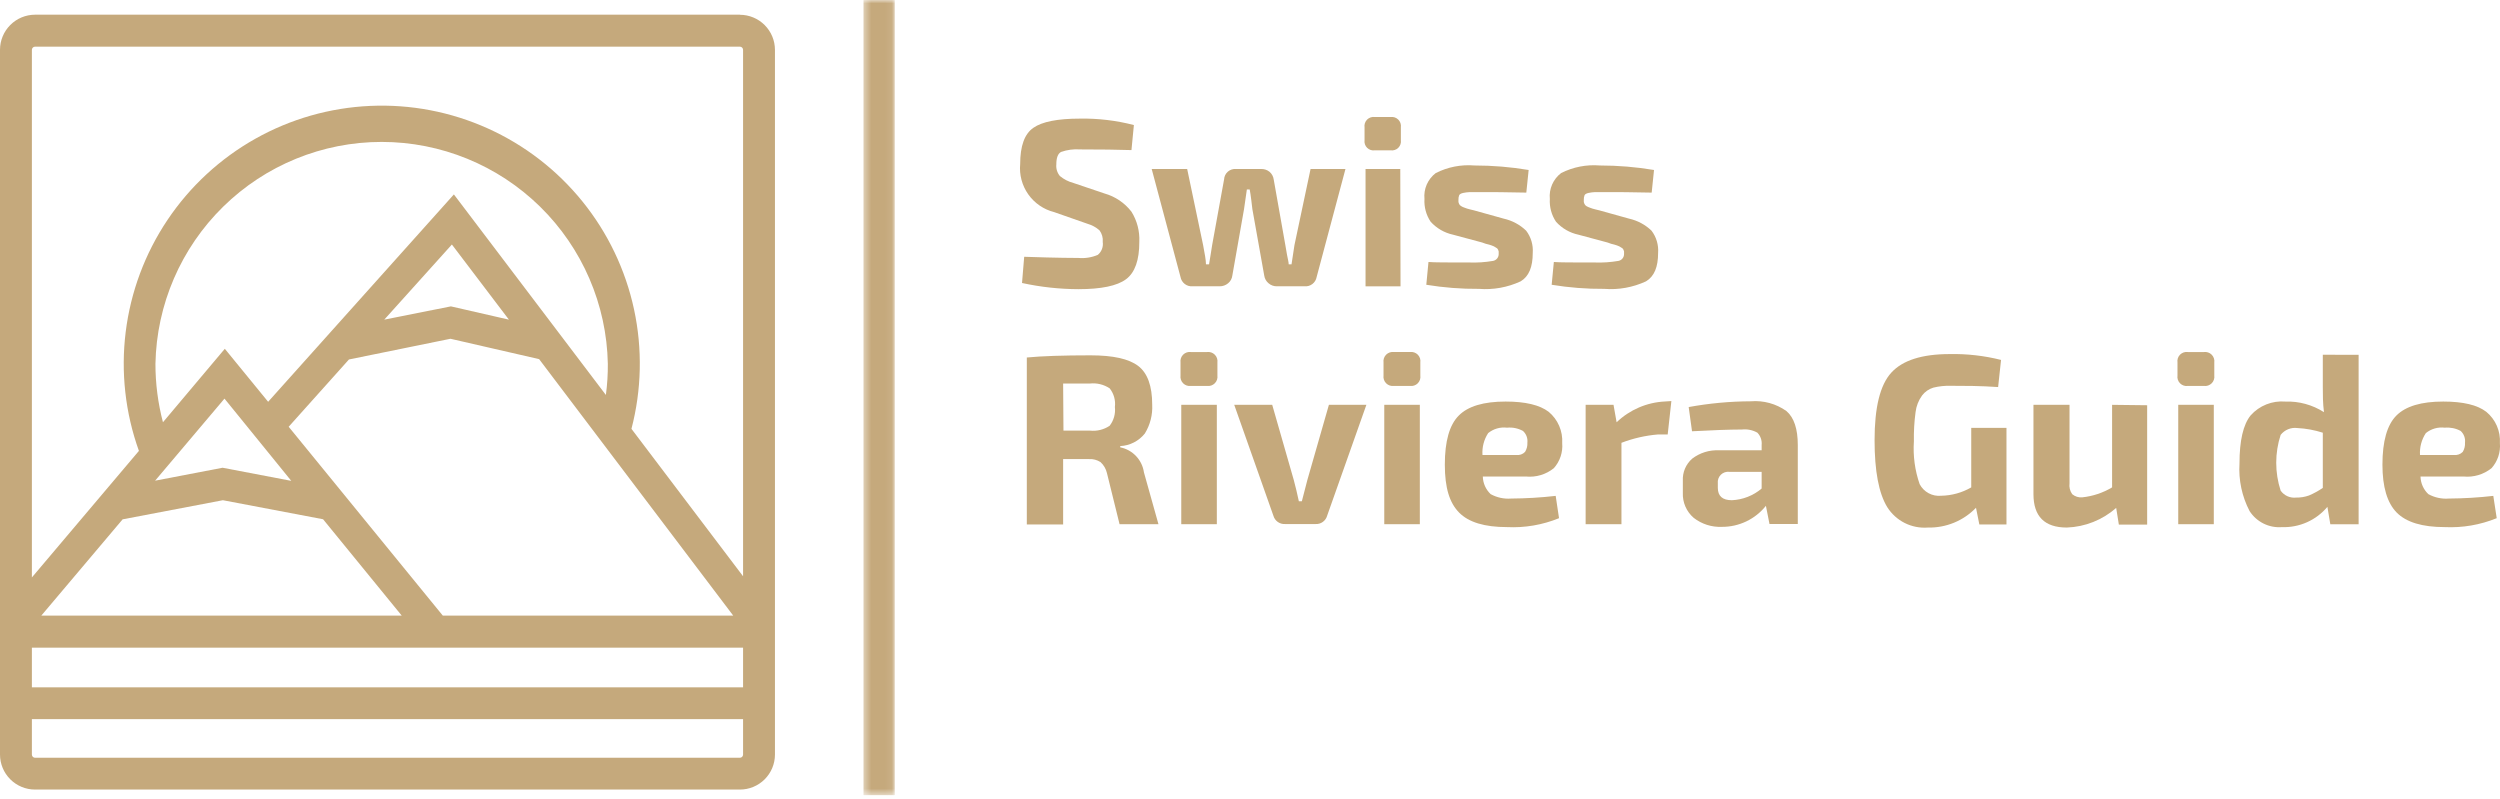 <?xml version="1.0" encoding="UTF-8"?> <svg xmlns="http://www.w3.org/2000/svg" width="363" height="116" viewBox="0 0 363 116" fill="none"><path d="M159.633 33.43C160.006 33.918 160.179 34.528 160.118 35.139C160.168 35.485 160.129 35.839 160.004 36.165C159.879 36.492 159.672 36.782 159.403 37.006C158.517 37.385 157.551 37.539 156.591 37.454C156.239 37.454 153.621 37.454 148.712 37.284L148.397 41.091C151.089 41.678 153.836 41.979 156.591 41.988C159.904 41.988 162.207 41.507 163.5 40.545C164.793 39.584 165.436 37.769 165.428 35.103C165.5 33.566 165.102 32.044 164.288 30.739C163.305 29.462 161.936 28.535 160.385 28.096L155.864 26.569C155.144 26.38 154.474 26.037 153.9 25.563C153.705 25.329 153.558 25.058 153.468 24.767C153.379 24.476 153.348 24.169 153.379 23.866C153.379 22.908 153.609 22.302 154.07 22.06C154.956 21.751 155.897 21.627 156.833 21.696C159.799 21.696 162.284 21.729 164.288 21.793L164.64 18.157C162.08 17.491 159.442 17.177 156.797 17.223C153.565 17.223 151.314 17.668 150.045 18.557C148.76 19.442 148.13 21.199 148.13 23.817C147.984 25.378 148.401 26.94 149.306 28.221C150.211 29.501 151.543 30.416 153.064 30.799L157.912 32.496C158.547 32.678 159.135 32.997 159.633 33.43Z" fill="#C5A97C"></path><path d="M190.294 24.539L187.954 35.594L187.53 38.382H187.118C187.118 38.091 186.997 37.63 186.876 37C186.754 36.37 186.682 35.909 186.633 35.594L184.948 26.091C184.896 25.649 184.679 25.242 184.342 24.951C184.001 24.672 183.571 24.525 183.13 24.539H179.494C179.278 24.518 179.059 24.54 178.852 24.605C178.645 24.671 178.454 24.778 178.289 24.919C178.125 25.061 177.991 25.235 177.896 25.43C177.801 25.625 177.746 25.838 177.736 26.054L176.003 35.594C175.954 35.885 175.881 36.346 175.784 36.976C175.675 37.594 175.603 38.067 175.554 38.382H175.106C175.106 37.764 174.924 36.83 174.693 35.594L172.378 24.539H167.227L171.408 40.212C171.48 40.619 171.701 40.984 172.029 41.236C172.357 41.487 172.767 41.606 173.178 41.57H177.106C177.549 41.573 177.978 41.418 178.318 41.134C178.664 40.853 178.886 40.449 178.936 40.006L180.633 30.37L181.045 27.509H181.457C181.53 27.873 181.603 28.394 181.688 29.061C181.772 29.727 181.821 30.164 181.845 30.37L183.566 40.006C183.627 40.448 183.852 40.851 184.197 41.134C184.532 41.425 184.965 41.581 185.409 41.57H189.421C189.831 41.606 190.24 41.487 190.565 41.235C190.891 40.983 191.11 40.618 191.179 40.212L195.361 24.539H190.294Z" fill="#C5A97C"></path><path d="M203.32 24.543H198.277V41.574H203.356L203.32 24.543ZM198.132 18.482V20.349C198.103 20.551 198.122 20.757 198.187 20.95C198.252 21.143 198.361 21.319 198.506 21.463C198.651 21.606 198.827 21.714 199.021 21.777C199.215 21.841 199.421 21.858 199.623 21.828H201.914C202.116 21.858 202.322 21.841 202.515 21.777C202.709 21.714 202.886 21.606 203.031 21.463C203.175 21.319 203.285 21.143 203.35 20.95C203.415 20.757 203.433 20.551 203.405 20.349V18.482C203.433 18.28 203.414 18.074 203.349 17.88C203.284 17.686 203.175 17.51 203.03 17.366C202.886 17.221 202.71 17.112 202.516 17.047C202.322 16.982 202.116 16.963 201.914 16.991H199.635C199.43 16.96 199.222 16.978 199.025 17.043C198.829 17.108 198.65 17.217 198.504 17.363C198.358 17.51 198.248 17.688 198.183 17.885C198.119 18.081 198.101 18.29 198.132 18.494V18.482Z" fill="#C5A97C"></path><path d="M215.73 35.397L216.215 35.519L216.591 35.64C216.704 35.672 216.814 35.717 216.918 35.773L217.16 35.919L217.391 36.064L217.524 36.258L217.609 36.513C217.615 36.617 217.615 36.723 217.609 36.828C217.625 37.072 217.552 37.314 217.402 37.508C217.253 37.703 217.037 37.836 216.797 37.882C215.648 38.08 214.482 38.157 213.318 38.113C210.215 38.113 208.239 38.113 207.415 38.04L207.099 41.349C209.624 41.763 212.178 41.961 214.736 41.943C216.816 42.107 218.904 41.731 220.797 40.852C222.009 40.125 222.554 38.755 222.554 36.731C222.642 35.571 222.301 34.419 221.597 33.494C220.694 32.626 219.57 32.023 218.348 31.749L213.997 30.537L213.487 30.415L213.039 30.294L212.7 30.173L212.384 30.052L212.166 29.93L211.972 29.785L211.851 29.591L211.766 29.337C211.76 29.232 211.76 29.126 211.766 29.021C211.754 28.79 211.792 28.559 211.875 28.343C211.948 28.197 212.13 28.088 212.445 28.015C212.753 27.951 213.065 27.911 213.378 27.894H215.051C216.53 27.894 218.688 27.894 221.621 27.967L221.96 24.682C219.357 24.246 216.721 24.027 214.081 24.027C212.145 23.869 210.202 24.25 208.469 25.13C207.899 25.565 207.449 26.139 207.162 26.796C206.876 27.454 206.762 28.174 206.833 28.888C206.762 30.059 207.077 31.222 207.73 32.197C208.59 33.147 209.726 33.804 210.978 34.076L215.221 35.215L215.73 35.397Z" fill="#C5A97C"></path><path d="M233.933 35.397L234.418 35.519L234.794 35.64C234.907 35.672 235.017 35.717 235.121 35.773L235.363 35.919L235.594 36.064L235.727 36.258L235.812 36.513C235.818 36.617 235.818 36.723 235.812 36.828C235.828 37.072 235.755 37.314 235.605 37.508C235.456 37.703 235.24 37.836 235 37.882C233.851 38.08 232.685 38.157 231.521 38.113C228.418 38.113 226.442 38.113 225.618 38.04L225.303 41.349C227.827 41.763 230.381 41.961 232.939 41.943C235.02 42.107 237.107 41.731 239 40.852C240.212 40.125 240.757 38.755 240.757 36.731C240.845 35.571 240.504 34.419 239.8 33.494C238.897 32.626 237.773 32.023 236.551 31.749L232.2 30.537L231.691 30.415L231.242 30.294L230.903 30.173L230.588 30.052L230.357 29.93L230.175 29.785L230.054 29.591L229.969 29.337C229.963 29.232 229.963 29.126 229.969 29.021C229.958 28.79 229.995 28.559 230.078 28.343C230.151 28.197 230.333 28.088 230.648 28.015C230.956 27.95 231.268 27.91 231.581 27.894H233.254C234.733 27.894 236.891 27.894 239.824 27.967L240.164 24.682C237.56 24.246 234.924 24.027 232.285 24.027C230.348 23.869 228.405 24.25 226.672 25.13C226.102 25.565 225.652 26.139 225.365 26.796C225.079 27.454 224.966 28.174 225.036 28.888C224.965 30.059 225.28 31.222 225.933 32.197C226.79 33.151 227.927 33.809 229.181 34.076L233.424 35.215L233.933 35.397Z" fill="#C5A97C"></path><path d="M154.367 55.691H158.233C159.252 55.575 160.279 55.824 161.13 56.394C161.428 56.772 161.648 57.206 161.777 57.67C161.906 58.134 161.942 58.619 161.882 59.097C161.994 60.071 161.72 61.05 161.118 61.824C160.284 62.383 159.28 62.632 158.282 62.527H154.415L154.367 55.691ZM166.1 68.588C165.972 67.701 165.573 66.874 164.956 66.223C164.34 65.572 163.537 65.128 162.658 64.952V64.77C163.35 64.738 164.027 64.558 164.644 64.242C165.261 63.927 165.803 63.482 166.234 62.94C167.004 61.686 167.376 60.227 167.3 58.758C167.3 56.042 166.621 54.168 165.264 53.133C163.906 52.103 161.627 51.594 158.342 51.594C154.35 51.594 151.268 51.699 149.094 51.909V76.152H154.367V66.661H158.124C158.714 66.623 159.301 66.776 159.797 67.097C160.264 67.523 160.589 68.081 160.73 68.697L162.561 76.116H168.209L166.1 68.588Z" fill="#C5A97C"></path><path d="M176.684 58.776H171.52V76.11H176.684V58.776ZM171.411 52.631V54.522C171.383 54.727 171.403 54.937 171.469 55.133C171.535 55.33 171.646 55.509 171.793 55.655C171.939 55.802 172.118 55.913 172.315 55.979C172.511 56.045 172.721 56.065 172.926 56.037H175.254C175.459 56.065 175.668 56.045 175.865 55.979C176.062 55.913 176.24 55.802 176.387 55.655C176.534 55.509 176.645 55.33 176.711 55.133C176.777 54.937 176.797 54.727 176.769 54.522V52.631C176.797 52.425 176.777 52.216 176.711 52.019C176.645 51.823 176.534 51.644 176.387 51.497C176.24 51.351 176.062 51.24 175.865 51.174C175.668 51.108 175.459 51.088 175.254 51.116H172.938C172.732 51.086 172.521 51.104 172.323 51.169C172.125 51.234 171.944 51.345 171.796 51.492C171.648 51.639 171.536 51.818 171.469 52.016C171.403 52.214 171.383 52.424 171.411 52.631Z" fill="#C5A97C"></path><path d="M192.957 58.781L189.829 69.691L189.029 72.782H188.593C188.363 71.679 188.108 70.648 187.854 69.691L184.726 58.781H179.211L184.896 74.879C184.998 75.244 185.222 75.564 185.53 75.784C185.839 76.005 186.214 76.113 186.593 76.091H191.017C191.395 76.112 191.768 76.004 192.074 75.783C192.381 75.562 192.603 75.243 192.702 74.879L198.399 58.781H192.957Z" fill="#C5A97C"></path><path d="M206.16 58.775H200.996V76.109H206.16V58.775ZM200.887 52.63V54.52C200.859 54.726 200.879 54.935 200.945 55.132C201.012 55.329 201.122 55.507 201.269 55.654C201.416 55.801 201.594 55.911 201.791 55.978C201.988 56.044 202.197 56.064 202.403 56.036H204.73C204.935 56.064 205.144 56.045 205.34 55.978C205.537 55.912 205.715 55.801 205.861 55.654C206.006 55.507 206.116 55.328 206.181 55.131C206.245 54.934 206.263 54.725 206.233 54.52V52.63C206.263 52.425 206.245 52.215 206.181 52.019C206.116 51.822 206.006 51.643 205.861 51.496C205.715 51.349 205.537 51.238 205.34 51.172C205.144 51.105 204.935 51.086 204.73 51.114H202.403C202.197 51.086 201.988 51.106 201.791 51.172C201.594 51.239 201.416 51.349 201.269 51.496C201.122 51.643 201.012 51.821 200.945 52.018C200.879 52.215 200.859 52.424 200.887 52.63Z" fill="#C5A97C"></path><path d="M216.08 62.887C216.46 62.578 216.899 62.349 217.369 62.213C217.84 62.078 218.333 62.039 218.82 62.099C219.621 62.022 220.428 62.187 221.135 62.572C221.368 62.784 221.548 63.048 221.66 63.343C221.771 63.638 221.812 63.955 221.777 64.269C221.806 64.741 221.687 65.211 221.438 65.614C221.275 65.785 221.073 65.915 220.85 65.993C220.626 66.071 220.387 66.095 220.153 66.062H215.256C215.178 64.942 215.467 63.828 216.08 62.887ZM225.62 67.978C226.058 67.486 226.392 66.91 226.6 66.284C226.809 65.659 226.888 64.998 226.832 64.341C226.884 63.483 226.734 62.624 226.393 61.834C226.052 61.044 225.529 60.346 224.868 59.796C223.567 58.802 221.482 58.305 218.614 58.305C215.422 58.305 213.155 58.983 211.813 60.341C210.456 61.699 209.789 64.075 209.789 67.469C209.789 70.863 210.48 73.02 211.862 74.426C213.244 75.832 215.559 76.535 218.82 76.535C221.401 76.661 223.979 76.218 226.371 75.239L225.886 72.002C223.737 72.247 221.577 72.376 219.414 72.39C218.382 72.471 217.349 72.248 216.444 71.748C216.094 71.418 215.814 71.022 215.618 70.583C215.422 70.144 215.316 69.67 215.304 69.19H221.559C223.019 69.335 224.478 68.899 225.62 67.978Z" fill="#C5A97C"></path><path d="M241.762 58.295C239.131 58.419 236.634 59.491 234.731 61.313L234.283 58.78H230.234V76.114H235.435V64.295C237.138 63.643 238.926 63.235 240.744 63.083H242.15L242.683 58.234L241.762 58.295Z" fill="#C5A97C"></path><path d="M251.112 68.511H255.791V70.935C254.577 71.965 253.055 72.561 251.464 72.632C250.106 72.632 249.428 72.026 249.428 70.838V70.171C249.402 69.945 249.428 69.716 249.504 69.501C249.58 69.286 249.704 69.091 249.866 68.931C250.028 68.771 250.225 68.65 250.441 68.577C250.657 68.505 250.886 68.482 251.112 68.511ZM252.943 62.365C253.716 62.283 254.496 62.444 255.173 62.826C255.399 63.061 255.571 63.341 255.678 63.649C255.784 63.957 255.823 64.284 255.791 64.608V65.383H249.609C248.206 65.314 246.823 65.743 245.706 66.596C245.253 66.992 244.896 67.486 244.66 68.04C244.425 68.594 244.319 69.194 244.349 69.796V71.553C244.319 72.239 244.445 72.923 244.718 73.553C244.991 74.183 245.404 74.743 245.924 75.19C247.087 76.098 248.535 76.562 250.009 76.499C251.238 76.508 252.452 76.237 253.561 75.708C254.67 75.179 255.644 74.405 256.41 73.444L256.931 76.087H261.04V64.62C261.04 62.28 260.495 60.632 259.392 59.686C257.891 58.62 256.062 58.118 254.228 58.268C251.199 58.279 248.177 58.559 245.197 59.105L245.682 62.62C248.607 62.458 251.028 62.373 252.943 62.365Z" fill="#C5A97C"></path><path d="M286.224 62.127V70.77C284.896 71.538 283.394 71.955 281.86 71.982C281.231 72.045 280.596 71.918 280.039 71.618C279.482 71.318 279.027 70.858 278.733 70.297C278.04 68.302 277.756 66.187 277.897 64.079C277.87 62.665 277.951 61.251 278.139 59.849C278.242 58.973 278.568 58.138 279.085 57.424C279.496 56.881 280.069 56.482 280.721 56.285C281.554 56.081 282.41 55.991 283.267 56.018C285.194 56.018 287.473 56.018 290.127 56.2L290.552 52.261C288.116 51.647 285.609 51.361 283.097 51.412C279.06 51.412 276.248 52.321 274.612 54.115C272.975 55.909 272.188 59.194 272.188 63.921C272.188 68.382 272.798 71.615 274.018 73.619C274.636 74.607 275.513 75.407 276.554 75.933C277.594 76.459 278.759 76.689 279.921 76.601C281.222 76.632 282.516 76.393 283.72 75.899C284.924 75.404 286.012 74.665 286.915 73.728L287.4 76.152H291.34V62.127H286.224Z" fill="#C5A97C"></path><path d="M306.676 58.781V70.769C305.359 71.556 303.887 72.049 302.361 72.212C302.096 72.239 301.828 72.213 301.574 72.134C301.32 72.054 301.085 71.924 300.882 71.751C300.559 71.294 300.42 70.731 300.494 70.175V58.781H295.258V71.751C295.258 74.984 296.874 76.6 300.106 76.6C302.751 76.504 305.282 75.497 307.27 73.751L307.658 76.176H311.767V58.842L306.676 58.781Z" fill="#C5A97C"></path><path d="M321.444 58.777H316.28V76.111H321.444V58.777ZM316.171 52.631V54.522C316.14 54.728 316.158 54.939 316.223 55.136C316.289 55.334 316.399 55.514 316.547 55.661C316.694 55.809 316.874 55.919 317.072 55.985C317.27 56.05 317.48 56.068 317.686 56.037H320.001C320.207 56.066 320.416 56.046 320.613 55.98C320.809 55.913 320.988 55.802 321.135 55.656C321.281 55.509 321.392 55.33 321.458 55.134C321.525 54.937 321.544 54.728 321.516 54.522V52.631C321.544 52.426 321.525 52.216 321.458 52.02C321.392 51.823 321.281 51.645 321.135 51.498C320.988 51.351 320.809 51.24 320.613 51.174C320.416 51.108 320.207 51.088 320.001 51.116H317.686C317.48 51.085 317.27 51.103 317.072 51.169C316.874 51.234 316.694 51.345 316.547 51.492C316.399 51.639 316.289 51.819 316.223 52.017C316.158 52.215 316.14 52.425 316.171 52.631Z" fill="#C5A97C"></path><path d="M335.26 71.945C334.665 72.157 334.036 72.26 333.405 72.248C332.974 72.297 332.537 72.23 332.14 72.053C331.743 71.876 331.402 71.596 331.15 71.242C330.294 68.611 330.294 65.776 331.15 63.145C331.434 62.783 331.806 62.502 332.231 62.328C332.656 62.153 333.119 62.092 333.575 62.151C334.831 62.216 336.074 62.444 337.272 62.829V70.842C336.64 71.276 335.966 71.646 335.26 71.945ZM337.272 51.508V56.211C337.272 57.338 337.272 58.55 337.441 59.847C335.766 58.776 333.805 58.239 331.817 58.308C330.883 58.231 329.944 58.371 329.073 58.718C328.202 59.065 327.424 59.609 326.799 60.308C325.716 61.641 325.174 63.973 325.174 67.302C325.024 69.696 325.531 72.085 326.641 74.211C327.141 74.986 327.841 75.611 328.666 76.021C329.492 76.431 330.413 76.609 331.332 76.539C332.585 76.582 333.831 76.34 334.976 75.829C336.12 75.319 337.134 74.554 337.938 73.593L338.363 76.127H342.472V51.52L337.272 51.508Z" fill="#C5A97C"></path><path d="M352.233 62.887C352.613 62.578 353.051 62.349 353.522 62.213C353.993 62.078 354.486 62.039 354.972 62.099C355.774 62.026 356.579 62.19 357.288 62.572C357.519 62.784 357.698 63.049 357.807 63.344C357.917 63.639 357.955 63.956 357.918 64.269C357.95 64.74 357.836 65.21 357.591 65.614C357.426 65.783 357.224 65.911 357.001 65.989C356.778 66.067 356.54 66.092 356.306 66.062H351.384C351.314 64.94 351.612 63.825 352.233 62.887ZM361.773 67.978C362.211 67.486 362.545 66.91 362.753 66.284C362.962 65.659 363.04 64.998 362.985 64.341C363.038 63.481 362.886 62.621 362.543 61.831C362.199 61.041 361.674 60.343 361.009 59.796C359.724 58.802 357.639 58.305 354.754 58.305C351.57 58.305 349.304 58.983 347.954 60.341C346.604 61.699 345.93 64.075 345.93 67.469C345.93 70.701 346.621 73.02 348.002 74.426C349.396 75.832 351.712 76.535 354.972 76.535C357.554 76.659 360.131 76.216 362.524 75.239L362.027 72.002C359.882 72.247 357.725 72.376 355.566 72.39C354.535 72.472 353.502 72.249 352.597 71.748C352.247 71.418 351.966 71.022 351.771 70.583C351.575 70.144 351.469 69.67 351.457 69.19H357.712C359.172 69.331 360.629 68.896 361.773 67.978Z" fill="#C5A97C"></path><path d="M107.894 83.674L91.687 62.268C93.169 56.59 93.296 50.644 92.059 44.907C90.822 39.171 88.255 33.806 84.565 29.244C80.875 24.681 76.164 21.05 70.814 18.641C65.463 16.232 59.621 15.114 53.759 15.377C47.897 15.639 42.178 17.274 37.064 20.151C31.95 23.028 27.583 27.066 24.315 31.94C21.047 36.813 18.969 42.387 18.249 48.21C17.529 54.034 18.187 59.945 20.17 65.468L4.63 83.844V7.236C4.63 7.114 4.679 6.997 4.765 6.91C4.852 6.824 4.969 6.775 5.091 6.775H107.433C107.555 6.775 107.672 6.824 107.759 6.91C107.845 6.997 107.894 7.114 107.894 7.236V83.674ZM32.364 72.632L46.91 75.395L58.329 89.384H6L17.806 75.407L32.364 72.632ZM32.595 57.88L42.292 69.82L32.316 67.916L22.522 69.795L32.595 57.88ZM87.954 57.322L65.905 28.23L38.934 58.34L32.643 50.643L23.661 61.31C22.935 58.54 22.568 55.688 22.57 52.825C22.735 44.224 26.268 36.031 32.41 30.006C38.551 23.982 46.811 20.607 55.414 20.607C64.016 20.607 72.276 23.982 78.417 30.006C84.559 36.031 88.092 44.224 88.257 52.825C88.269 54.329 88.175 55.831 87.978 57.322H87.954ZM55.795 46.413L65.614 35.503L73.893 46.413L65.468 44.485L55.795 46.413ZM65.408 49.189L78.281 52.146L106.463 89.384H64.293L41.916 61.965L50.668 52.195L65.408 49.189ZM107.894 99.796H4.63V94.038H107.894V99.796ZM107.894 109.566C107.894 109.688 107.845 109.805 107.759 109.892C107.672 109.978 107.555 110.027 107.433 110.027H5.091C4.969 110.027 4.852 109.978 4.765 109.892C4.679 109.805 4.63 109.688 4.63 109.566V104.414H107.894V109.566ZM107.433 2.133H5.091C3.742 2.136 2.449 2.673 1.495 3.627C0.541 4.582 0.003 5.875 0 7.224V109.566C0.003 110.914 0.541 112.206 1.495 113.158C2.45 114.11 3.743 114.645 5.091 114.645H107.433C108.781 114.645 110.074 114.11 111.029 113.158C111.983 112.206 112.521 110.914 112.524 109.566V7.236C112.521 5.887 111.984 4.594 111.03 3.64C110.075 2.686 108.782 2.148 107.433 2.145V2.133Z" fill="#C5A97C"></path><mask id="mask0_2300_7702" style="mask-type:luminance" maskUnits="userSpaceOnUse" x="125" y="0" width="5" height="116"><path d="M129.928 0H125.383V115.458H129.928V0Z" fill="white"></path></mask><g mask="url(#mask0_2300_7702)"><path d="M129.921 0H125.375V115.458H129.921V0Z" fill="#C5A97C"></path></g></svg> 